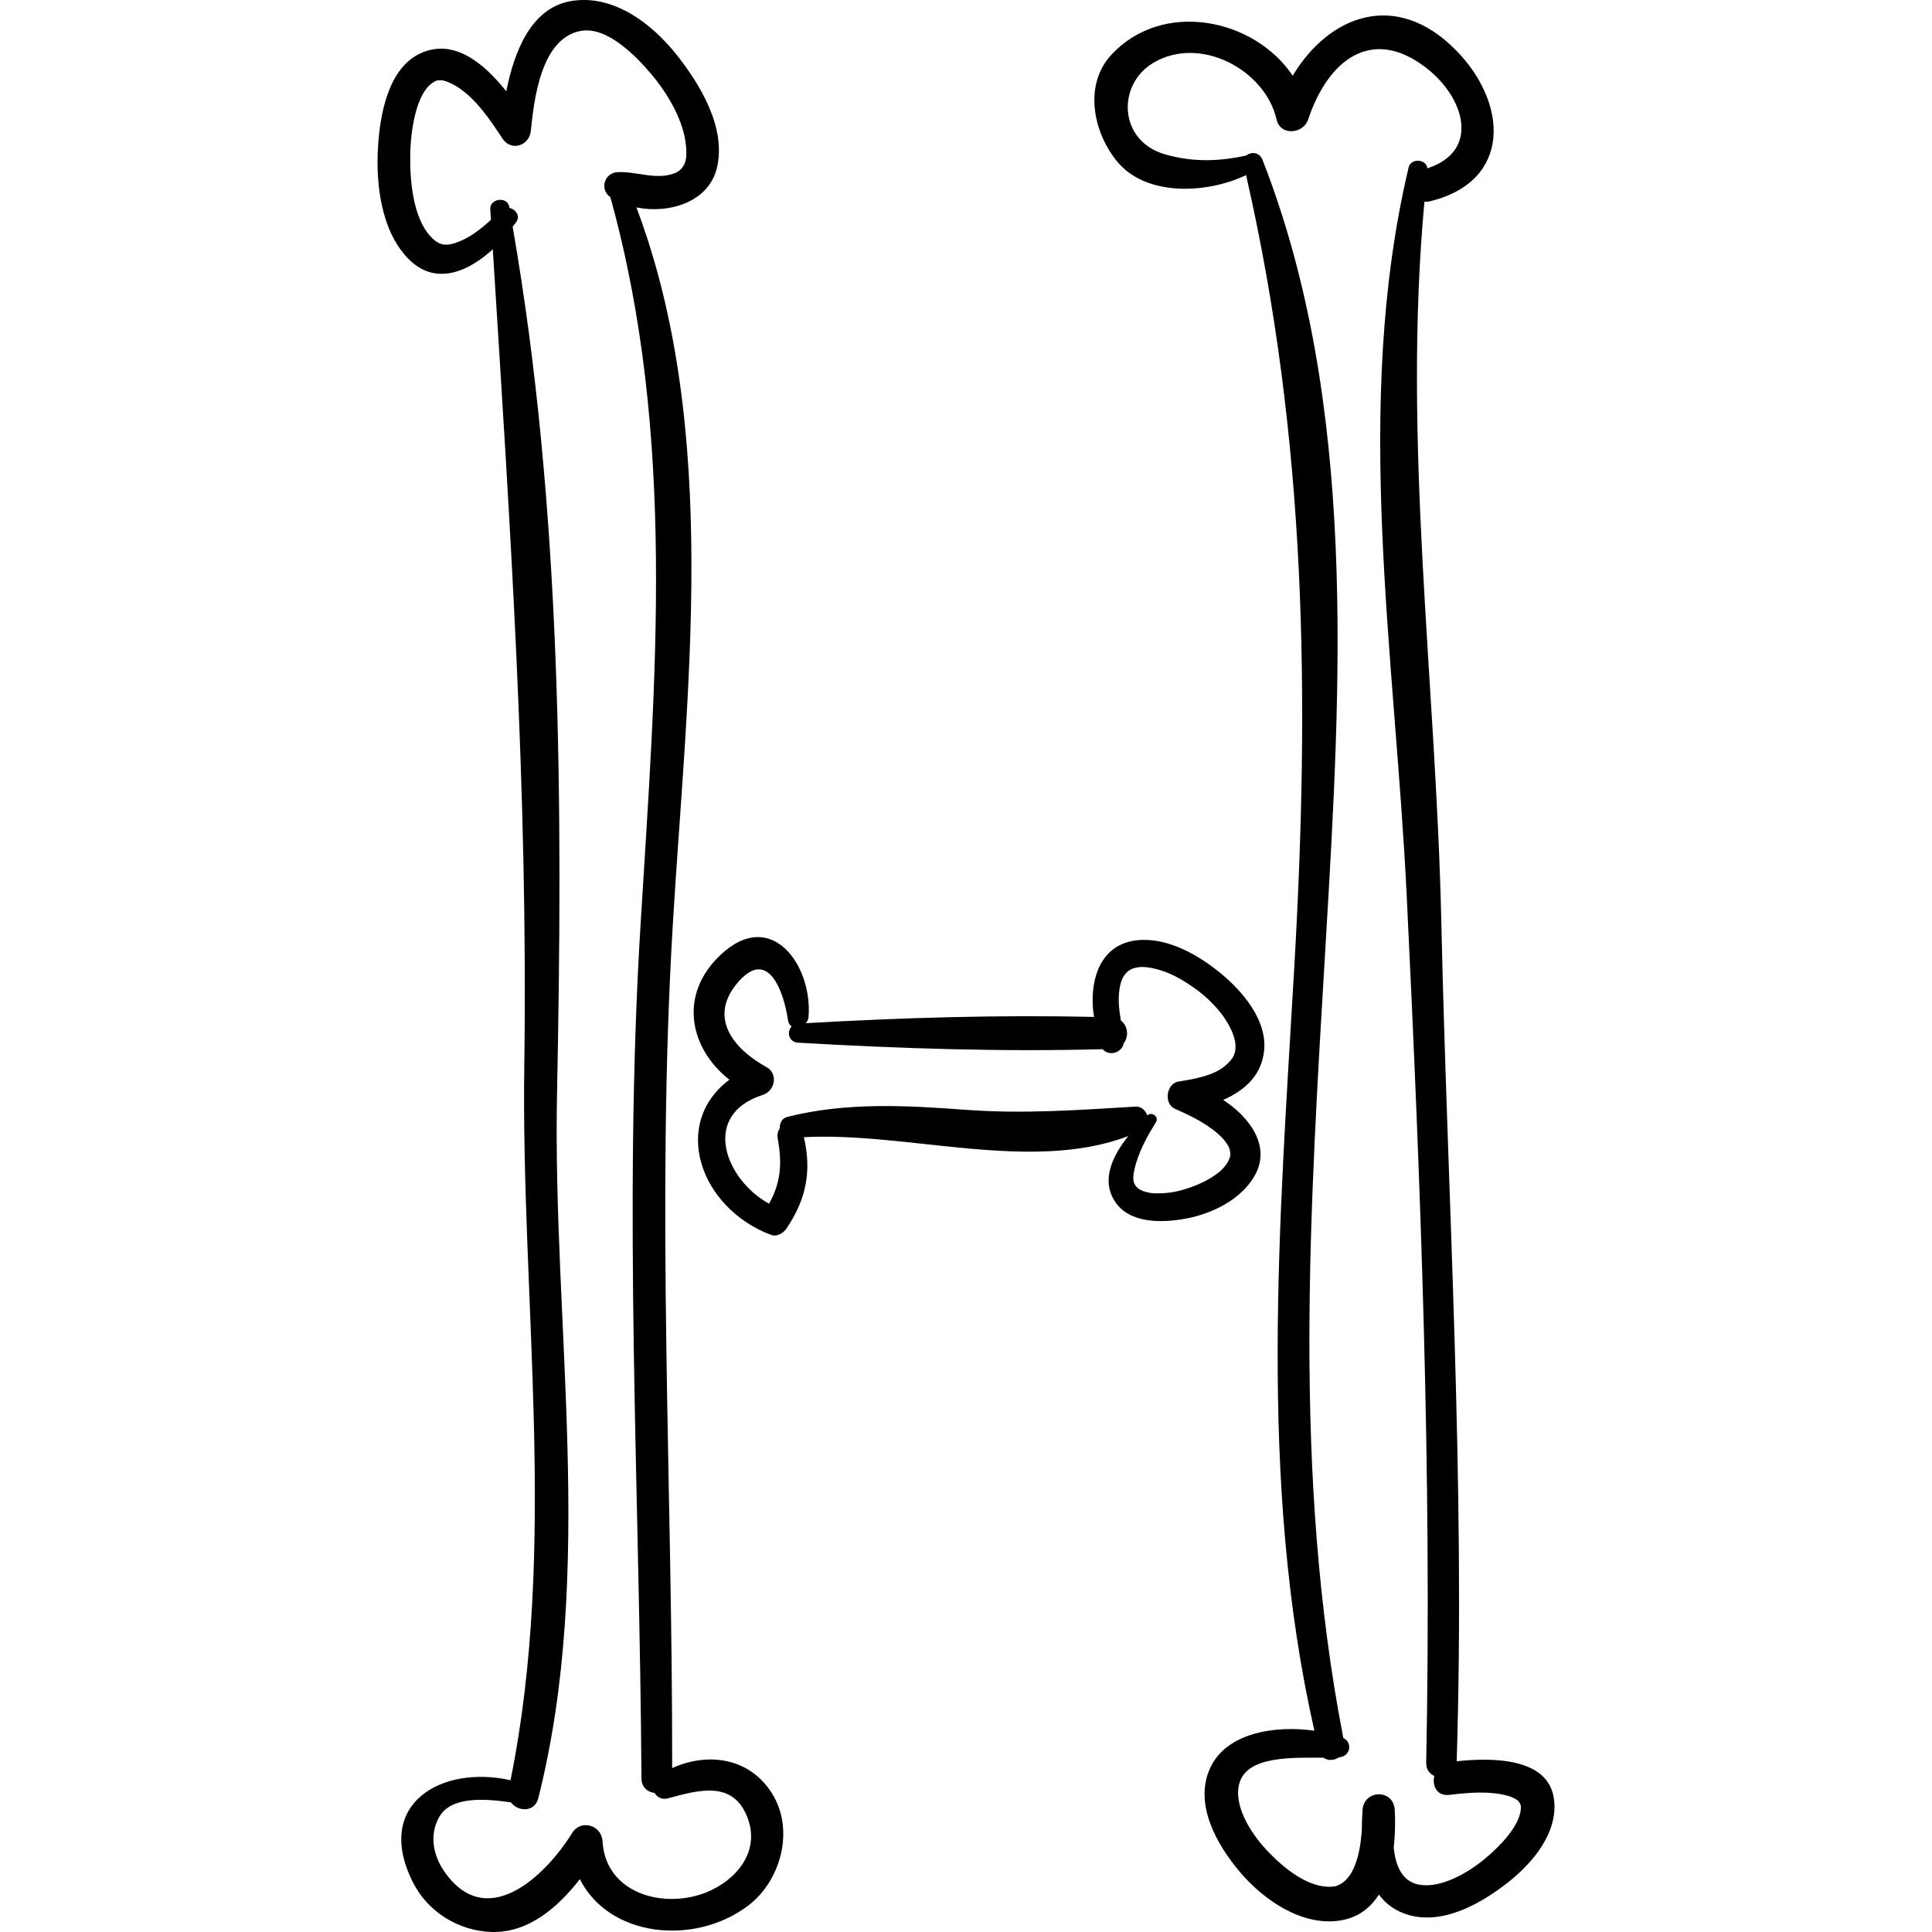 <?xml version="1.0" encoding="iso-8859-1"?>
<!-- Generator: Adobe Illustrator 16.0.0, SVG Export Plug-In . SVG Version: 6.00 Build 0)  -->
<!DOCTYPE svg PUBLIC "-//W3C//DTD SVG 1.1//EN" "http://www.w3.org/Graphics/SVG/1.1/DTD/svg11.dtd">
<svg version="1.1" id="Capa_1" xmlns="http://www.w3.org/2000/svg" xmlns:xlink="http://www.w3.org/1999/xlink" x="0px" y="0px"
	 width="187.669px" height="187.669px" viewBox="0 0 187.669 187.669" style="enable-background:new 0 0 187.669 187.669;"
	 xml:space="preserve">
<g>
	<path d="M75.144,174.468c-2.112-3.686-6.268-4.346-9.853-2.718c0.04-27.279-1.565-54.586,0.057-81.838
		c1.343-22.578,4.671-48.009-3.526-69.761c3.209,0.64,7.055-0.528,7.83-3.899c0.889-3.868-1.63-8.035-3.921-10.923
		c-2.391-3.015-6.055-5.837-10.107-5.251c-4.005,0.579-5.662,4.874-6.446,8.789c-2.137-2.68-5.036-5.154-8.268-3.716
		c-3.239,1.44-4.007,6.052-4.193,9.157c-0.214,3.566,0.297,8.032,2.864,10.743c2.661,2.811,5.916,1.341,8.287-0.837
		c1.661,26.455,3.438,52.701,3.06,79.26c-0.328,23.001,3.263,46.731-1.337,69.454c-6.668-1.51-13.337,2.266-9.473,9.931
		c1.463,2.901,4.491,4.734,7.697,4.809c3.527,0.081,6.369-2.385,8.512-5.133c2.805,5.605,11.081,6.551,16.355,2.568
		C75.774,182.765,77.15,177.971,75.144,174.468z M68.66,183.798c-4.177,1.705-9.853,0.13-10.131-4.944
		c-0.086-1.563-2.099-2.177-2.954-0.8c-2.679,4.316-8.41,9.66-12.471,3.654c-1.061-1.569-1.391-3.526-0.445-5.204
		c1.183-2.098,4.609-1.759,6.977-1.429c0.65,0.912,2.298,1.004,2.651-0.396c5.583-22.166,1.371-45.874,1.821-68.435
		c0.556-27.912,0.494-56.622-4.31-84.219c0.112-0.153,0.236-0.298,0.345-0.454c0.431-0.61-0.064-1.247-0.658-1.375
		c-0.007-0.039-0.013-0.077-0.02-0.116c-0.19-1.042-1.907-0.8-1.841,0.249c0.021,0.341,0.043,0.68,0.064,1.021
		c-1.029,0.953-2.146,1.816-3.494,2.263c-1.06,0.351-1.684,0.083-2.335-0.604c-1.74-1.838-2.049-5.435-2.011-7.99
		c0.033-2.25,0.548-5.817,2.102-6.928c0.413-0.295,0.494-0.292,0.893-0.294c0.328-0.002,0.968,0.263,1.464,0.567
		c1.905,1.166,3.298,3.273,4.5,5.092c0.851,1.289,2.612,0.705,2.758-0.747C51.875,9.633,52.557,3.694,56.43,3
		c2.564-0.459,5.42,2.501,6.94,4.33c1.744,2.098,3.428,5.058,3.294,7.812c-0.036,0.752-0.404,1.41-1.134,1.688
		c-1.81,0.688-3.704-0.199-5.538-0.107c-1.304,0.066-1.768,1.688-0.704,2.426c6.454,23.233,4.38,46.983,2.928,70.762
		c-1.683,27.57-0.075,55.25,0.094,82.846c0.005,0.867,0.615,1.322,1.279,1.408c0.245,0.409,0.702,0.681,1.297,0.52
		c3.002-0.816,6.416-1.806,7.772,2.01C73.816,179.955,71.45,182.66,68.66,183.798z"/>
	<path d="M150.931,174.65c-0.618-4.006-6.219-3.91-9.432-3.567c0.852-27.19-0.892-54.507-1.498-81.694
		c-0.52-23.309-3.789-46.501-1.635-69.797c0.17,0.015,0.349,0.01,0.542-0.038c7.979-1.96,7.568-9.524,2.555-14.641
		c-5.888-6.012-12.415-3.368-15.892,2.443c-3.741-5.587-12.633-7.396-17.6-2.053c-2.751,2.96-1.762,7.571,0.539,10.378
		c2.821,3.443,8.754,3.14,12.531,1.33c5.884,25.727,6.194,50.675,4.681,76.965c-1.416,24.591-3.537,49.886,1.954,74.138
		c-3.787-0.537-8.547,0.176-10.126,3.63c-1.606,3.511,0.663,7.467,2.905,10.112c2.291,2.701,6.004,5.273,9.716,4.696
		c1.754-0.271,2.951-1.229,3.767-2.516c0.683,0.907,1.618,1.617,2.905,1.982c3.4,0.969,7.076-1.151,9.643-3.169
		C148.913,180.943,151.438,177.935,150.931,174.65z M144.214,180.576c-1.622,1.347-4.247,2.873-6.36,2.496
		c-1.693-0.303-2.303-1.887-2.473-3.611c0.149-1.277,0.161-2.551,0.102-3.656c-0.11-2.026-2.978-2.003-3.128,0
		c-0.045,0.599-0.07,1.231-0.069,1.875c-0.084,1.325-0.28,2.674-0.808,3.836c-0.479,1.053-1.254,1.66-1.934,1.736
		c-2.39,0.268-4.895-1.812-6.551-3.589c-1.594-1.711-3.239-4.408-2.579-6.521c0.817-2.616,5.235-2.407,8.156-2.402
		c0.435,0.315,1.046,0.276,1.492-0.042c0.014-0.001,0.032-0.002,0.046-0.003c1.072-0.101,1.3-1.422,0.376-1.875
		c-4.971-25.683-3.24-51.393-1.705-77.332c1.474-24.912,3.136-52.255-6.15-75.982c-0.286-0.733-1.102-0.793-1.543-0.407
		c-2.695,0.593-5.173,0.667-7.882-0.095c-4.574-1.287-4.741-6.808-1.153-8.915c4.597-2.7,10.875,0.751,11.95,5.517
		c0.366,1.622,2.6,1.413,3.069,0c1.888-5.682,6.118-9.169,11.488-5c3.732,2.898,5.245,8.065,0.093,9.745
		c-0.08-0.903-1.6-1.035-1.825-0.081c-5.461,23.091-1.318,47.339-0.184,70.699c1.355,27.907,2.457,56.329,1.894,84.265
		c-0.013,0.655,0.334,1.068,0.786,1.273c-0.225,0.935,0.247,1.982,1.457,1.841c1.869-0.217,3.846-0.405,5.687,0.088
		c0.404,0.109,0.826,0.334,0.996,0.488c0.135,0.12,0.261,0.436,0.264,0.466C147.87,177.118,145.771,179.283,144.214,180.576z"/>
	<path d="M118.874,106.877c-0.02-0.013-0.042-0.021-0.061-0.035c2.086-0.906,3.798-2.415,3.991-4.922
		c0.226-2.919-2.149-5.671-4.243-7.389c-2.177-1.788-5.192-3.515-8.12-3.196c-3.462,0.377-4.529,3.612-4.271,6.688
		c0.021,0.254,0.07,0.507,0.104,0.761c-9.29-0.22-18.727,0.078-27.994,0.604c0.133-0.155,0.234-0.34,0.254-0.56
		c0.437-4.942-3.543-10.732-8.497-6.116c-4.178,3.894-3.072,9.109,0.814,12.168c-5.666,4.231-2.928,12.413,4.025,15.068
		c0.585,0.223,1.212-0.152,1.528-0.622c1.943-2.894,2.434-5.572,1.687-8.864c10.037-0.531,22.071,3.497,31.51-0.108
		c-1.497,1.87-2.664,4.199-1.322,6.318c1.415,2.235,4.685,2.12,6.947,1.693c2.513-0.476,5.273-1.812,6.607-4.09
		C123.567,111.313,121.302,108.49,118.874,106.877z M118.318,113.934c-0.889,0.683-1.855,1.121-2.782,1.439
		c-1.109,0.381-1.962,0.54-3.05,0.545c-0.599,0.002-0.643-0.001-1.205-0.146c-0.301-0.078-0.616-0.242-0.721-0.331
		c-0.472-0.402-0.579-0.819-0.382-1.757c0.354-1.678,1.21-3.229,2.106-4.671c0.328-0.527-0.406-1.074-0.842-0.665
		c-0.167-0.485-0.58-0.889-1.151-0.854c-5.601,0.334-10.853,0.725-16.48,0.31c-5.843-0.43-11.608-0.755-17.332,0.688
		c-0.536,0.135-0.761,0.635-0.729,1.108c-0.185,0.263-0.278,0.602-0.205,0.998c0.457,2.493,0.278,4.309-0.84,6.327
		c-4.254-2.331-6.678-8.634-0.603-10.572c1.175-0.375,1.518-2.058,0.353-2.698c-3.104-1.709-5.62-4.678-2.958-8.01
		c3.034-3.8,4.626,0.555,5.048,3.456c0.042,0.292,0.178,0.484,0.357,0.601c-0.503,0.499-0.303,1.526,0.619,1.581
		c9.786,0.569,19.774,0.896,29.585,0.631c0.631,0.726,1.867,0.364,2.062-0.59c0.501-0.658,0.396-1.688-0.292-2.196
		c-0.192-1.139-0.317-2.29-0.062-3.427c0.216-0.959,0.686-1.453,1.331-1.655c0.795-0.249,1.764-0.064,2.756,0.26
		c1.184,0.388,2.279,1.062,3.283,1.79c0.972,0.705,1.894,1.605,2.598,2.566c0.634,0.867,1.153,1.951,1.218,2.71
		c0.081,0.944-0.174,1.457-0.994,2.158c-1.135,0.97-3.051,1.297-4.525,1.525c-1.199,0.187-1.461,2.167-0.347,2.653
		c1.63,0.712,3.291,1.521,4.563,2.792c0.313,0.312,0.637,0.819,0.703,0.995c0.027,0.073,0.089,0.4,0.108,0.446
		c0.003,0.084,0.007,0.167,0.005,0.251c0,0.018,0,0.023,0,0.038c-0.003,0.014-0.005,0.019-0.009,0.037
		C119.382,112.885,118.868,113.511,118.318,113.934z"/>
</g>
<g>
</g>
<g>
</g>
<g>
</g>
<g>
</g>
<g>
</g>
<g>
</g>
<g>
</g>
<g>
</g>
<g>
</g>
<g>
</g>
<g>
</g>
<g>
</g>
<g>
</g>
<g>
</g>
<g>
</g>
</svg>
